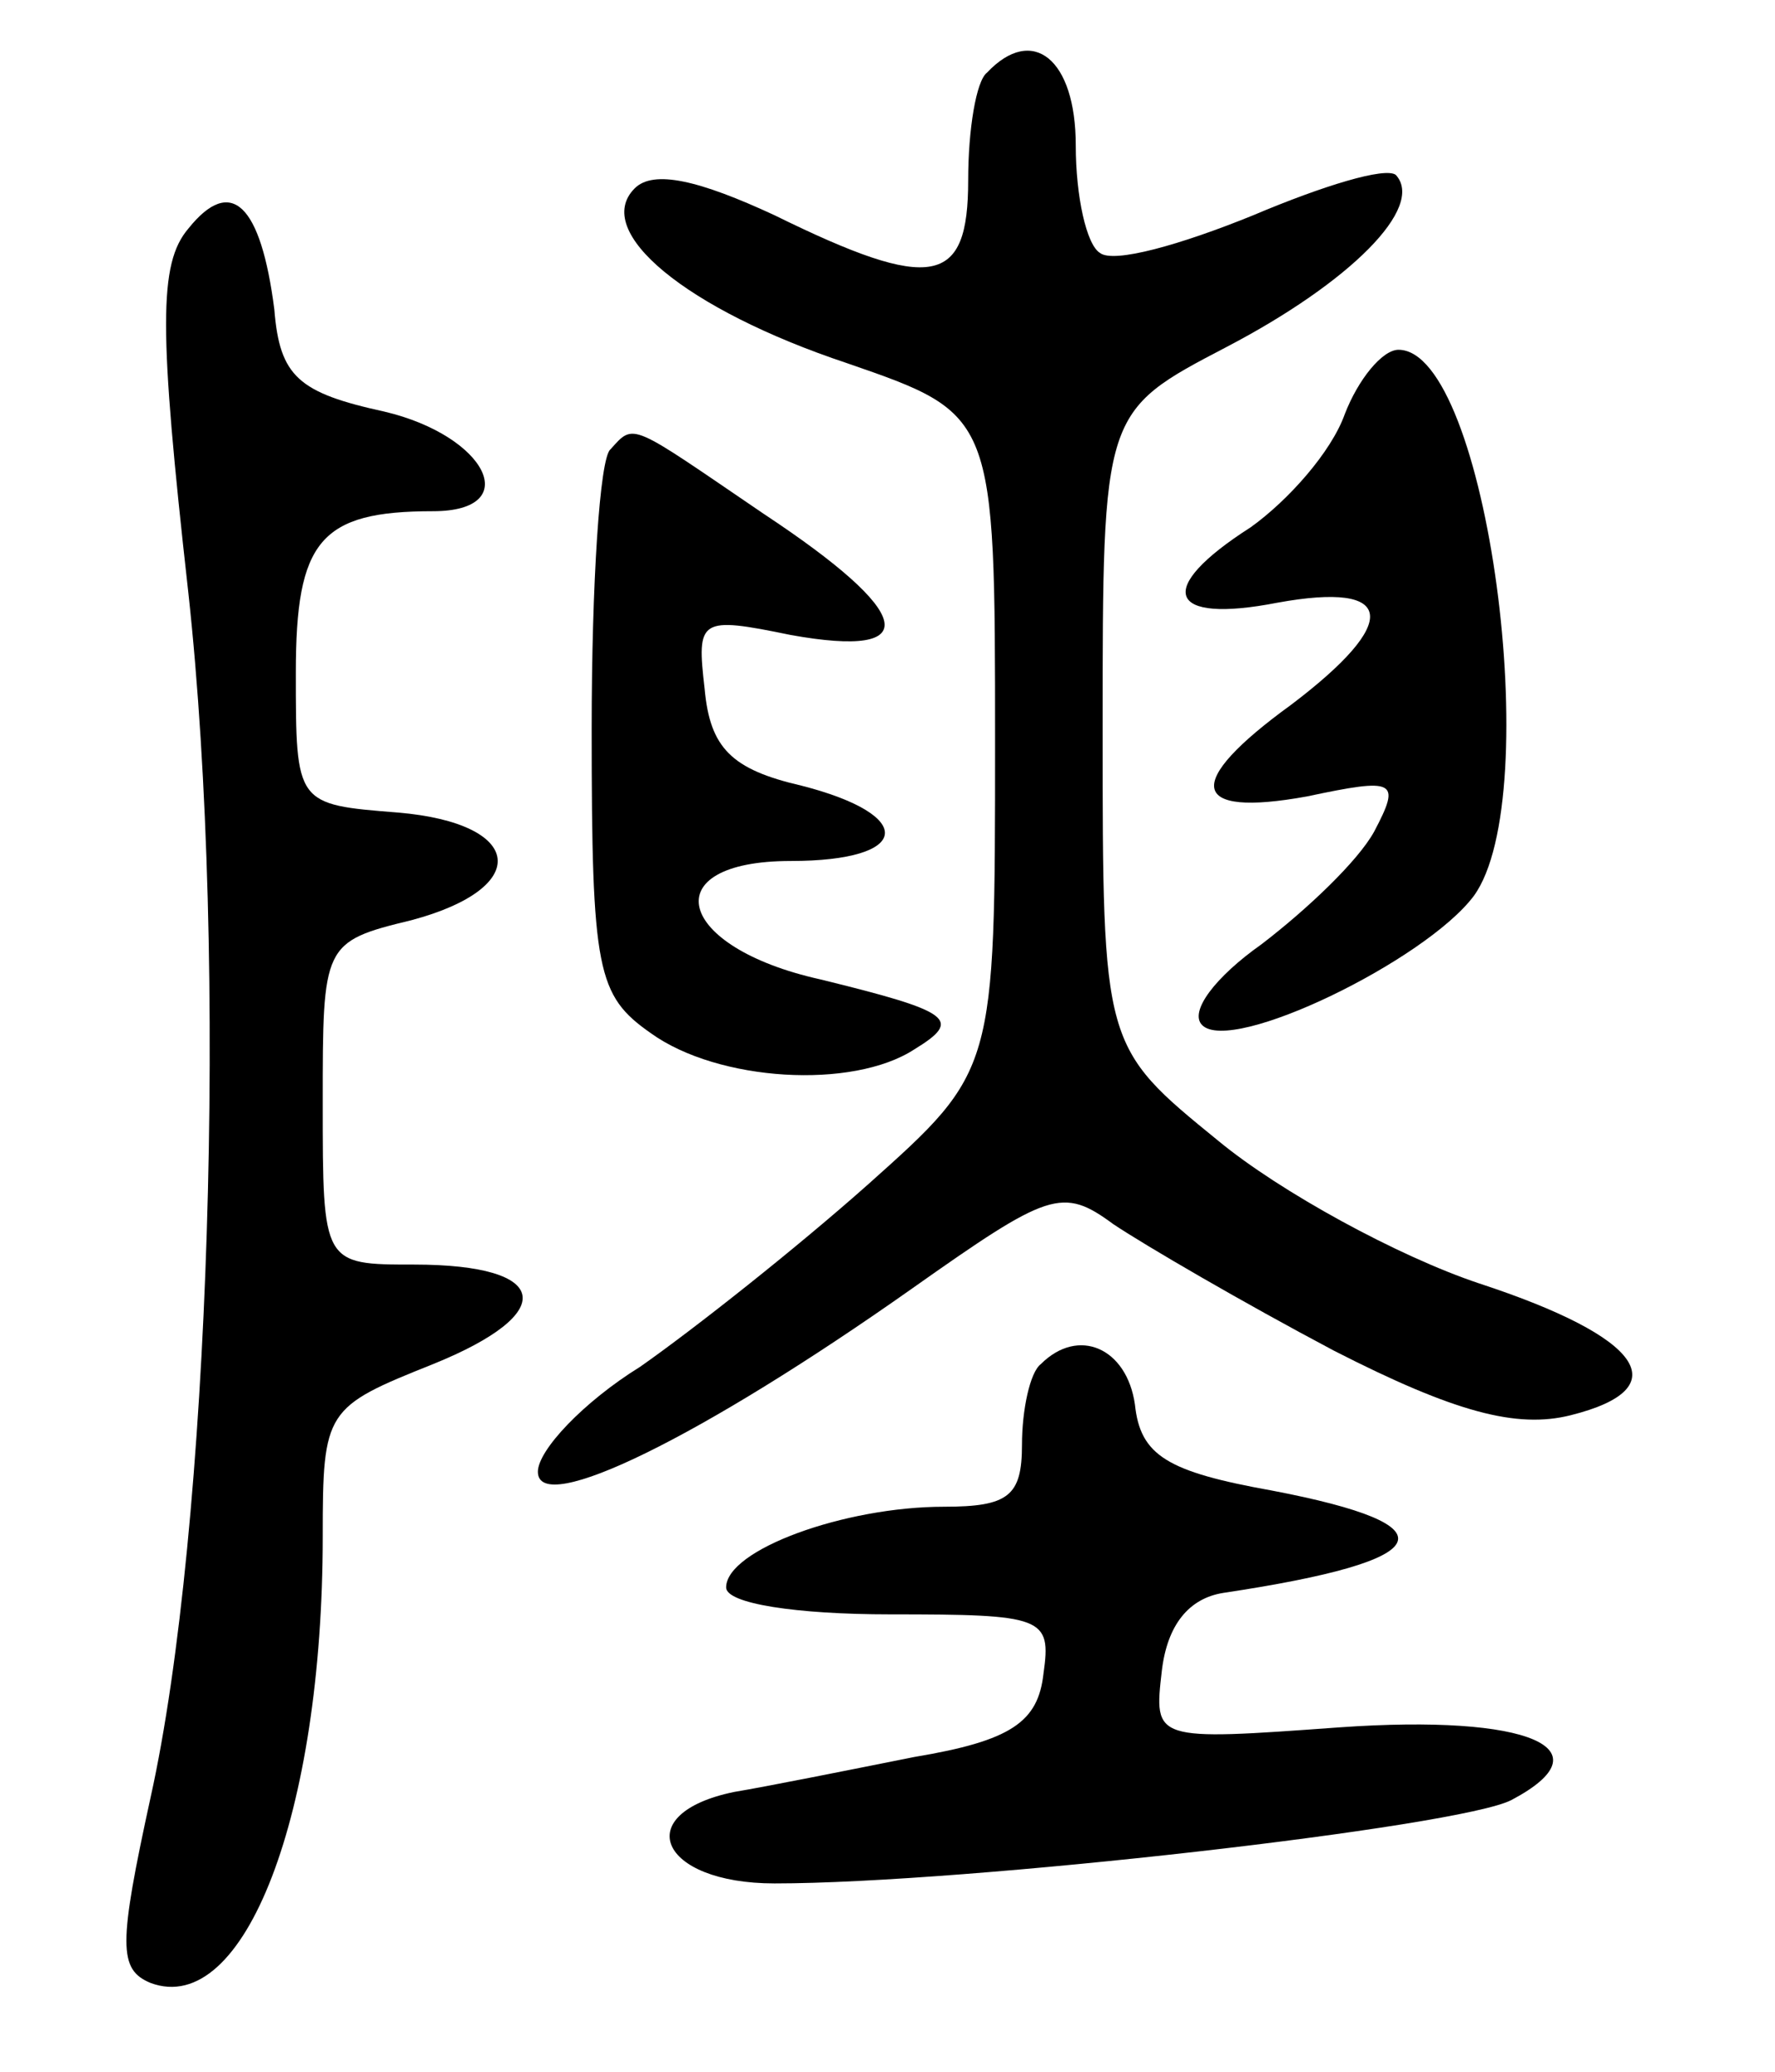 <svg version="1.0" xmlns="http://www.w3.org/2000/svg" width="66" height="77" viewBox="0 0 66 77" ><g transform="translate(0,77) scale(0.1,-0.1)" ><path d="M367 743 c-4 -3 -7 -21 -7 -40 0 -39 -13 -42 -72 -13 -28 13 -45 17 -52 10 -16 -16 19 -45 79 -65 55 -19 55 -19 55 -141 0 -122 0 -122 -47 -164 -27 -24 -65 -54 -85 -68 -21 -13 -38 -31 -38 -39 0 -17 61 13 139 68 51 36 56 38 75 24 12 -8 48 -29 82 -47 45 -23 68 -29 88 -24 40 10 27 29 -34 49 -30 10 -74 34 -97 53 -43 35 -43 35 -43 153 0 118 0 118 46 142 46 24 74 52 63 64 -4 3 -27 -4 -53 -15 -27 -11 -52 -18 -57 -14 -5 3 -9 21 -9 40 0 32 -16 45 -33 27z"/><path d="M70 685 c-11 -13 -11 -37 0 -135 15 -137 8 -349 -14 -448 -12 -55 -12 -64 0 -69 35 -13 64 63 64 166 0 47 1 48 41 64 47 19 44 37 -7 37 -34 0 -34 0 -34 60 0 59 0 60 33 68 45 12 42 36 -5 40 -38 3 -38 3 -38 52 0 49 9 60 51 60 34 0 20 28 -18 37 -32 7 -39 13 -41 38 -5 39 -16 50 -32 30z"/><path d="M500 616 c-5 -14 -21 -32 -35 -42 -36 -23 -31 -36 10 -28 44 8 46 -7 5 -38 -40 -29 -38 -42 6 -34 33 7 35 6 25 -13 -6 -11 -25 -29 -42 -42 -17 -12 -27 -25 -22 -30 11 -11 83 24 101 48 27 37 5 203 -28 203 -6 0 -15 -11 -20 -24z"/><path d="M227 603 c-4 -3 -7 -50 -7 -104 0 -90 2 -99 22 -113 25 -18 75 -21 98 -6 18 11 14 14 -35 26 -54 12 -62 44 -11 44 45 0 47 17 4 28 -26 6 -34 14 -36 36 -3 26 -2 27 32 20 50 -9 46 8 -10 45 -50 34 -48 34 -57 24z"/><path d="M387 263 c-4 -3 -7 -17 -7 -30 0 -19 -5 -23 -29 -23 -37 0 -81 -16 -81 -30 0 -6 26 -10 61 -10 57 0 60 -1 57 -22 -2 -18 -12 -25 -48 -31 -25 -5 -55 -11 -67 -13 -39 -8 -28 -34 15 -34 71 0 255 21 274 31 36 19 7 32 -64 27 -69 -5 -69 -5 -66 21 2 17 10 27 23 29 80 12 86 25 18 38 -39 7 -49 13 -51 32 -3 21 -21 29 -35 15z"/></g></svg> 
